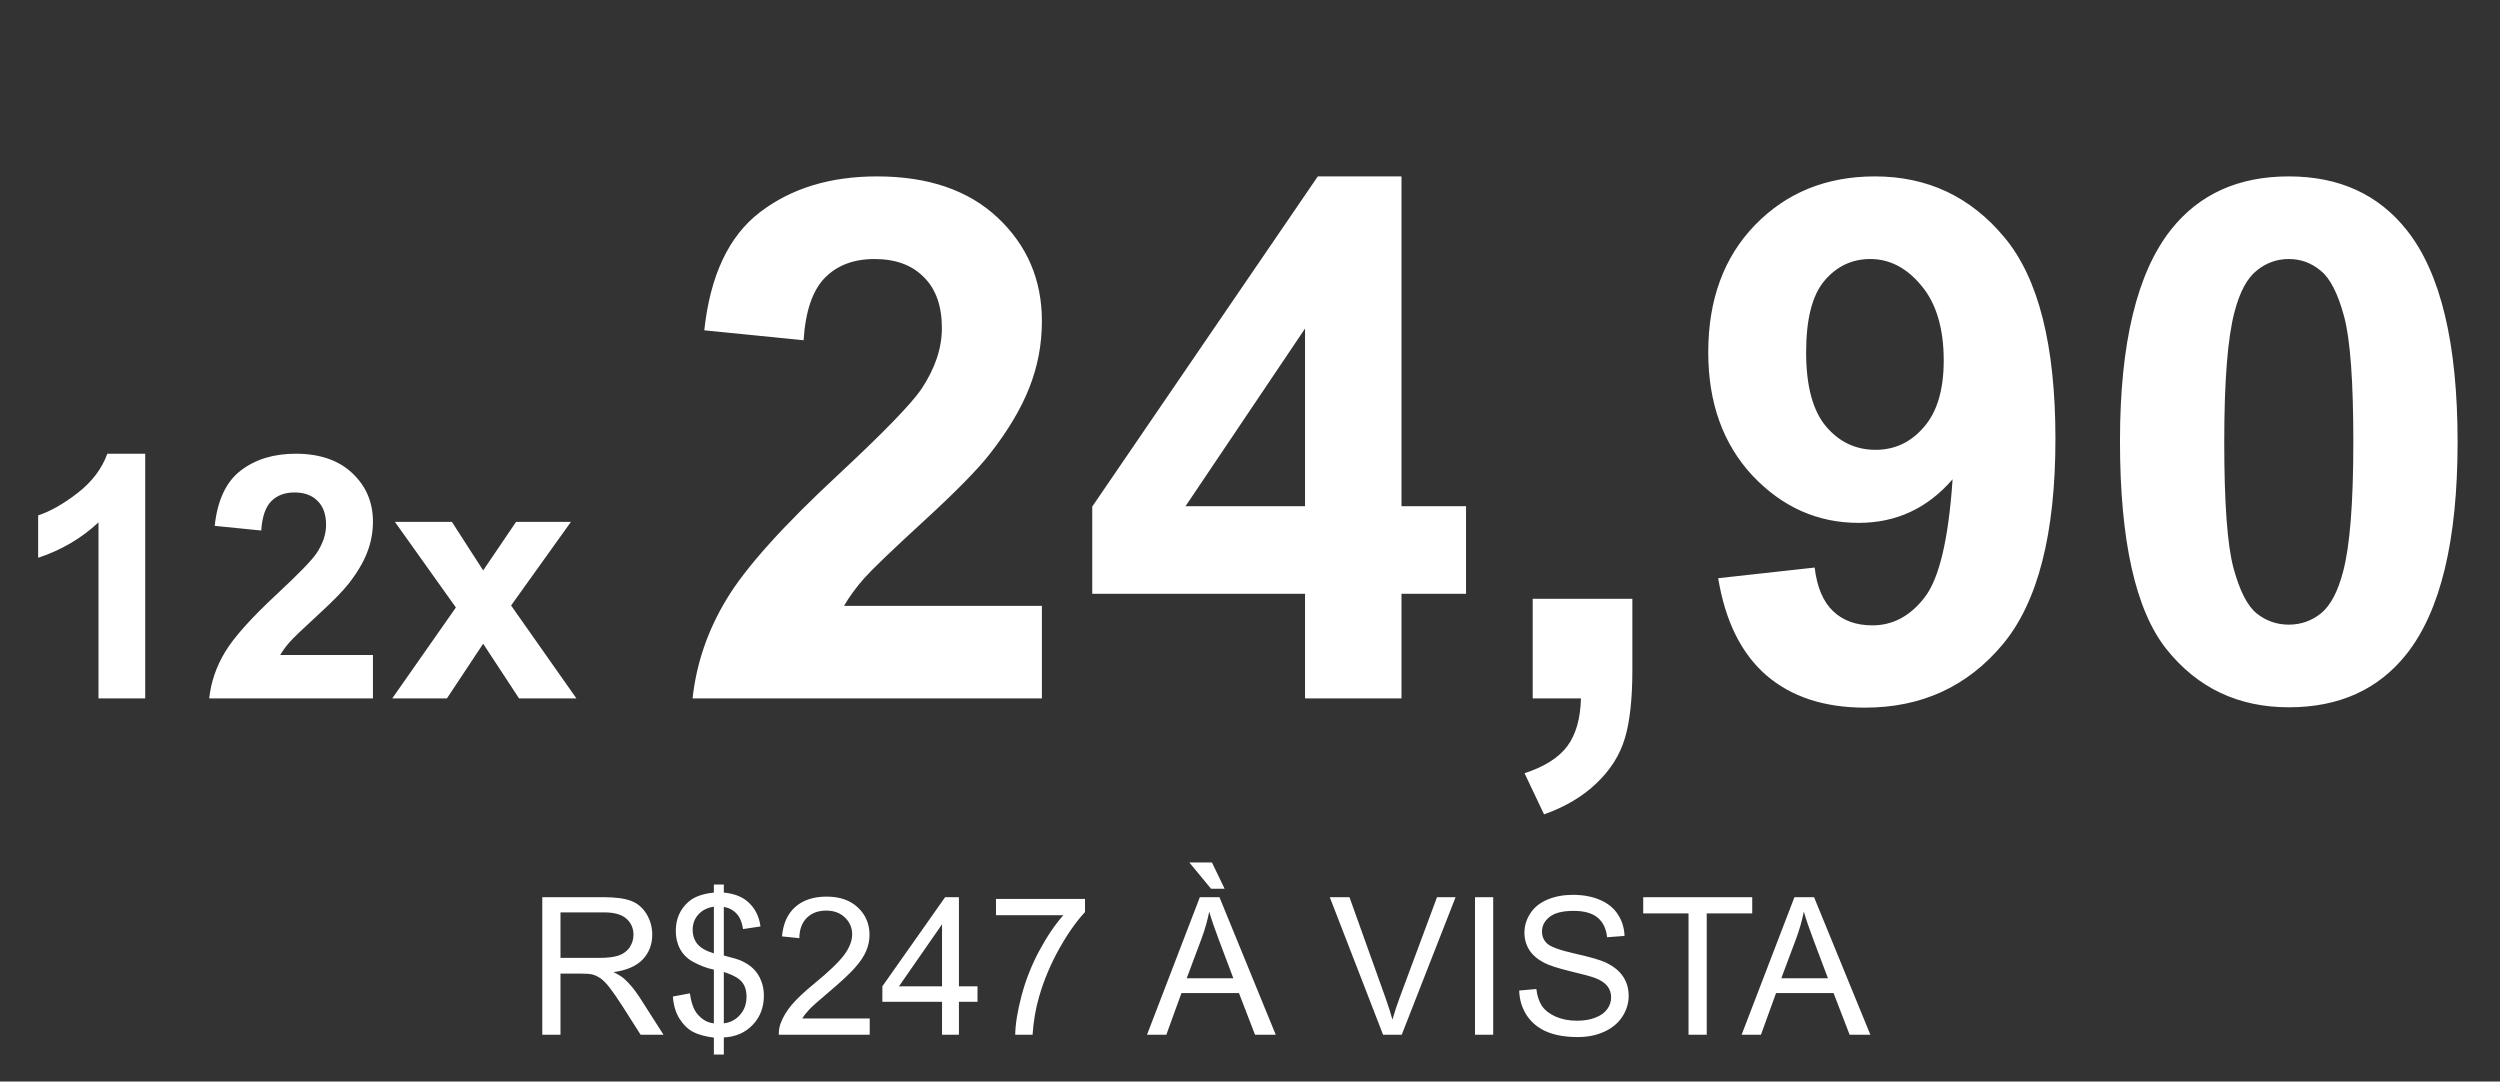 <svg xmlns="http://www.w3.org/2000/svg" width="282" height="122" viewBox="0 0 282 122" fill="none"><rect x="0" y="0" width="282" height="122" fill="#333333" stroke="none"/><path d="M16.379 78.781H11.11V58.924C9.185 60.724 6.916 62.055 4.303 62.918V58.136C5.679 57.686 7.172 56.836 8.785 55.586C10.398 54.324 11.504 52.855 12.104 51.18H16.379V78.781ZM42.068 73.887V78.781H23.598C23.798 76.931 24.398 75.181 25.398 73.531C26.399 71.868 28.374 69.668 31.324 66.931C33.699 64.718 35.155 63.218 35.693 62.43C36.418 61.343 36.781 60.268 36.781 59.205C36.781 58.03 36.462 57.13 35.824 56.505C35.199 55.867 34.33 55.549 33.218 55.549C32.118 55.549 31.243 55.88 30.593 56.542C29.943 57.205 29.568 58.305 29.468 59.843L24.217 59.318C24.53 56.417 25.511 54.336 27.161 53.074C28.811 51.811 30.874 51.18 33.349 51.18C36.062 51.18 38.193 51.911 39.743 53.374C41.293 54.836 42.068 56.655 42.068 58.83C42.068 60.068 41.843 61.249 41.393 62.374C40.956 63.487 40.256 64.656 39.293 65.881C38.656 66.693 37.506 67.862 35.843 69.387C34.18 70.912 33.124 71.925 32.674 72.425C32.236 72.925 31.88 73.412 31.605 73.887H42.068ZM44.243 78.781L51.425 68.525L44.544 58.868H50.975L54.5 64.343L58.213 58.868H64.401L57.651 68.3L65.02 78.781H58.551L54.5 72.612L50.413 78.781H44.243ZM117.526 68.341V78.781H78.123C78.55 74.835 79.83 71.101 81.963 67.581C84.097 64.034 88.311 59.34 94.604 53.5C99.671 48.779 102.778 45.579 103.925 43.899C105.472 41.579 106.245 39.286 106.245 37.019C106.245 34.512 105.565 32.592 104.205 31.258C102.872 29.898 101.018 29.218 98.645 29.218C96.298 29.218 94.431 29.925 93.044 31.338C91.657 32.752 90.857 35.099 90.644 38.379L79.443 37.259C80.11 31.072 82.204 26.631 85.724 23.938C89.244 21.244 93.644 19.898 98.925 19.898C104.712 19.898 109.259 21.458 112.565 24.578C115.872 27.698 117.526 31.578 117.526 36.219C117.526 38.859 117.046 41.379 116.086 43.779C115.152 46.153 113.659 48.646 111.605 51.26C110.245 52.993 107.792 55.487 104.245 58.74C100.698 61.994 98.445 64.154 97.484 65.221C96.551 66.287 95.791 67.327 95.204 68.341H117.526ZM147.208 78.781V66.981H123.206V57.14L148.648 19.898H158.088V57.1H165.369V66.981H158.088V78.781H147.208ZM147.208 57.1V37.059L133.727 57.1H147.208ZM172.889 67.541H184.13V75.581C184.13 78.835 183.85 81.395 183.29 83.262C182.73 85.155 181.663 86.849 180.09 88.342C178.543 89.836 176.57 91.009 174.17 91.862L171.969 87.222C174.236 86.475 175.85 85.449 176.81 84.142C177.77 82.835 178.276 81.048 178.33 78.781H172.889V67.541ZM193.811 65.221L204.692 64.02C204.958 66.234 205.652 67.874 206.772 68.941C207.892 70.008 209.372 70.541 211.212 70.541C213.532 70.541 215.506 69.474 217.132 67.341C218.759 65.207 219.799 60.78 220.253 54.06C217.426 57.34 213.892 58.98 209.652 58.98C205.038 58.98 201.051 57.207 197.691 53.66C194.358 50.086 192.691 45.446 192.691 39.739C192.691 33.792 194.451 29.005 197.971 25.378C201.518 21.724 206.025 19.898 211.492 19.898C217.439 19.898 222.319 22.204 226.133 26.818C229.947 31.405 231.853 38.966 231.853 49.5C231.853 60.22 229.867 67.954 225.893 72.701C221.919 77.448 216.746 79.822 210.372 79.822C205.785 79.822 202.078 78.608 199.251 76.181C196.424 73.728 194.611 70.074 193.811 65.221ZM219.252 40.659C219.252 37.032 218.412 34.219 216.732 32.218C215.079 30.218 213.159 29.218 210.972 29.218C208.892 29.218 207.158 30.045 205.772 31.698C204.412 33.325 203.731 36.005 203.731 39.739C203.731 43.526 204.478 46.313 205.972 48.099C207.465 49.86 209.332 50.74 211.572 50.74C213.732 50.74 215.546 49.886 217.012 48.179C218.506 46.473 219.252 43.966 219.252 40.659ZM258.175 19.898C263.855 19.898 268.296 21.924 271.496 25.978C275.309 30.778 277.216 38.739 277.216 49.86C277.216 60.954 275.296 68.927 271.456 73.781C268.282 77.781 263.855 79.782 258.175 79.782C252.468 79.782 247.868 77.595 244.374 73.221C240.881 68.821 239.134 60.994 239.134 49.74C239.134 38.699 241.054 30.752 244.894 25.898C248.068 21.898 252.495 19.898 258.175 19.898ZM258.175 29.218C256.815 29.218 255.602 29.658 254.535 30.538C253.468 31.392 252.641 32.938 252.055 35.179C251.281 38.086 250.895 42.979 250.895 49.86C250.895 56.74 251.241 61.474 251.935 64.061C252.628 66.621 253.495 68.328 254.535 69.181C255.602 70.034 256.815 70.461 258.175 70.461C259.535 70.461 260.749 70.034 261.815 69.181C262.882 68.301 263.709 66.741 264.295 64.501C265.069 61.62 265.456 56.74 265.456 49.86C265.456 42.979 265.109 38.259 264.415 35.699C263.722 33.112 262.842 31.392 261.775 30.538C260.735 29.658 259.535 29.218 258.175 29.218Z" fill="white"></path><path d="M61.17 116.716V101.202H68.049C69.432 101.202 70.483 101.343 71.202 101.625C71.922 101.9 72.497 102.391 72.927 103.096C73.358 103.802 73.573 104.581 73.573 105.435C73.573 106.535 73.217 107.463 72.504 108.218C71.791 108.973 70.691 109.453 69.202 109.657C69.746 109.918 70.158 110.176 70.441 110.43C71.04 110.98 71.608 111.668 72.144 112.493L74.843 116.716H72.261L70.208 113.488C69.608 112.557 69.114 111.844 68.726 111.35C68.338 110.856 67.989 110.511 67.678 110.313C67.375 110.116 67.065 109.978 66.747 109.901C66.514 109.851 66.133 109.826 65.604 109.826H63.223V116.716H61.17ZM63.223 108.049H67.636C68.575 108.049 69.308 107.953 69.837 107.763C70.366 107.565 70.769 107.255 71.044 106.832C71.319 106.401 71.456 105.936 71.456 105.435C71.456 104.701 71.188 104.098 70.652 103.625C70.123 103.152 69.284 102.916 68.133 102.916H63.223V108.049ZM80.525 118.948V117.044C79.573 116.924 78.797 116.712 78.197 116.409C77.605 116.098 77.09 115.601 76.652 114.917C76.222 114.232 75.972 113.396 75.901 112.409L77.816 112.049C77.965 113.072 78.226 113.823 78.6 114.303C79.136 114.98 79.778 115.358 80.525 115.435V109.371C79.742 109.223 78.942 108.92 78.123 108.461C77.517 108.123 77.047 107.654 76.716 107.054C76.391 106.454 76.229 105.773 76.229 105.011C76.229 103.657 76.709 102.56 77.668 101.72C78.31 101.156 79.263 100.81 80.525 100.683V99.773H81.647V100.683C82.755 100.789 83.633 101.114 84.282 101.657C85.115 102.348 85.616 103.297 85.785 104.504L83.817 104.8C83.704 104.052 83.467 103.481 83.108 103.085C82.755 102.683 82.268 102.419 81.647 102.292V107.784C82.607 108.024 83.242 108.211 83.552 108.345C84.145 108.606 84.628 108.923 85.002 109.297C85.376 109.671 85.662 110.116 85.859 110.631C86.064 111.146 86.166 111.703 86.166 112.303C86.166 113.622 85.746 114.723 84.907 115.604C84.067 116.486 82.981 116.959 81.647 117.022V118.948H80.525ZM80.525 102.271C79.785 102.383 79.199 102.68 78.769 103.16C78.346 103.639 78.134 104.207 78.134 104.863C78.134 105.512 78.314 106.056 78.674 106.493C79.04 106.93 79.658 107.28 80.525 107.541V102.271ZM81.647 115.435C82.388 115.343 82.998 115.022 83.478 114.472C83.965 113.922 84.208 113.241 84.208 112.43C84.208 111.738 84.035 111.185 83.69 110.768C83.351 110.345 82.67 109.968 81.647 109.636V115.435ZM98.103 114.885V116.716H87.849C87.834 116.257 87.909 115.816 88.071 115.393C88.332 114.694 88.748 114.006 89.32 113.329C89.898 112.652 90.731 111.869 91.817 110.98C93.503 109.597 94.642 108.504 95.235 107.699C95.828 106.888 96.124 106.123 96.124 105.403C96.124 104.648 95.852 104.013 95.309 103.498C94.773 102.976 94.071 102.715 93.203 102.715C92.286 102.715 91.552 102.99 91.002 103.541C90.452 104.091 90.173 104.853 90.166 105.826L88.208 105.625C88.342 104.165 88.847 103.054 89.722 102.292C90.596 101.523 91.771 101.138 93.246 101.138C94.734 101.138 95.912 101.551 96.78 102.376C97.648 103.202 98.082 104.225 98.082 105.445C98.082 106.066 97.955 106.676 97.701 107.276C97.447 107.876 97.023 108.507 96.431 109.17C95.845 109.833 94.868 110.744 93.499 111.901C92.357 112.86 91.623 113.513 91.298 113.858C90.974 114.197 90.706 114.539 90.494 114.885H98.103ZM106.262 116.716V113.001H99.531V111.255L106.611 101.202H108.167V111.255H110.262V113.001H108.167V116.716H106.262ZM106.262 111.255V104.26L101.405 111.255H106.262ZM112.347 103.234V101.403H122.389V102.884C121.402 103.936 120.421 105.332 119.448 107.075C118.481 108.818 117.733 110.61 117.204 112.451C116.823 113.749 116.58 115.171 116.474 116.716H114.516C114.537 115.495 114.777 114.021 115.236 112.292C115.694 110.564 116.35 108.899 117.204 107.297C118.065 105.689 118.978 104.334 119.945 103.234H112.347ZM129.384 116.716L135.342 101.202H137.554L143.903 116.716H141.565L139.755 112.017H133.268L131.564 116.716H129.384ZM133.861 110.345H139.12L137.501 106.049C137.007 104.743 136.64 103.671 136.401 102.831C136.203 103.826 135.924 104.814 135.564 105.795L133.861 110.345ZM138.136 100.249H136.602L134.157 97.286H136.707L138.136 100.249ZM156.01 116.716L149.999 101.202H152.221L156.253 112.472C156.578 113.375 156.849 114.222 157.068 115.012C157.308 114.165 157.586 113.319 157.904 112.472L162.095 101.202H164.19L158.116 116.716H156.01ZM166.38 116.716V101.202H168.433V116.716H166.38ZM171.365 111.731L173.301 111.562C173.393 112.338 173.605 112.976 173.936 113.477C174.275 113.971 174.797 114.373 175.502 114.684C176.208 114.987 177.002 115.139 177.883 115.139C178.667 115.139 179.358 115.022 179.958 114.79C180.557 114.557 181.002 114.239 181.291 113.837C181.587 113.428 181.735 112.984 181.735 112.504C181.735 112.017 181.594 111.594 181.312 111.234C181.03 110.867 180.564 110.56 179.915 110.313C179.499 110.151 178.578 109.901 177.153 109.562C175.728 109.216 174.73 108.892 174.158 108.588C173.418 108.2 172.864 107.721 172.497 107.149C172.137 106.571 171.957 105.925 171.957 105.213C171.957 104.429 172.18 103.699 172.624 103.022C173.068 102.338 173.718 101.819 174.571 101.466C175.425 101.114 176.374 100.937 177.418 100.937C178.568 100.937 179.58 101.124 180.455 101.498C181.337 101.865 182.014 102.408 182.487 103.128C182.959 103.847 183.213 104.662 183.249 105.572L181.28 105.72C181.175 104.74 180.815 103.999 180.201 103.498C179.594 102.997 178.695 102.747 177.502 102.747C176.261 102.747 175.354 102.976 174.783 103.435C174.218 103.886 173.936 104.433 173.936 105.075C173.936 105.632 174.137 106.091 174.539 106.451C174.934 106.81 175.965 107.181 177.629 107.562C179.301 107.936 180.448 108.264 181.069 108.546C181.972 108.962 182.638 109.491 183.069 110.133C183.499 110.768 183.714 111.502 183.714 112.334C183.714 113.16 183.478 113.939 183.005 114.673C182.533 115.4 181.852 115.968 180.963 116.377C180.081 116.779 179.086 116.98 177.979 116.98C176.575 116.98 175.397 116.776 174.444 116.366C173.499 115.957 172.755 115.343 172.211 114.525C171.675 113.7 171.393 112.768 171.365 111.731ZM190.466 116.716V103.033H185.355V101.202H197.651V103.033H192.519V116.716H190.466ZM196.456 116.716L202.413 101.202H204.625L210.975 116.716H208.636L206.826 112.017H200.339L198.636 116.716H196.456ZM200.932 110.345H206.191L204.572 106.049C204.078 104.743 203.712 103.671 203.472 102.831C203.274 103.826 202.995 104.814 202.636 105.795L200.932 110.345Z" fill="white"></path></svg>